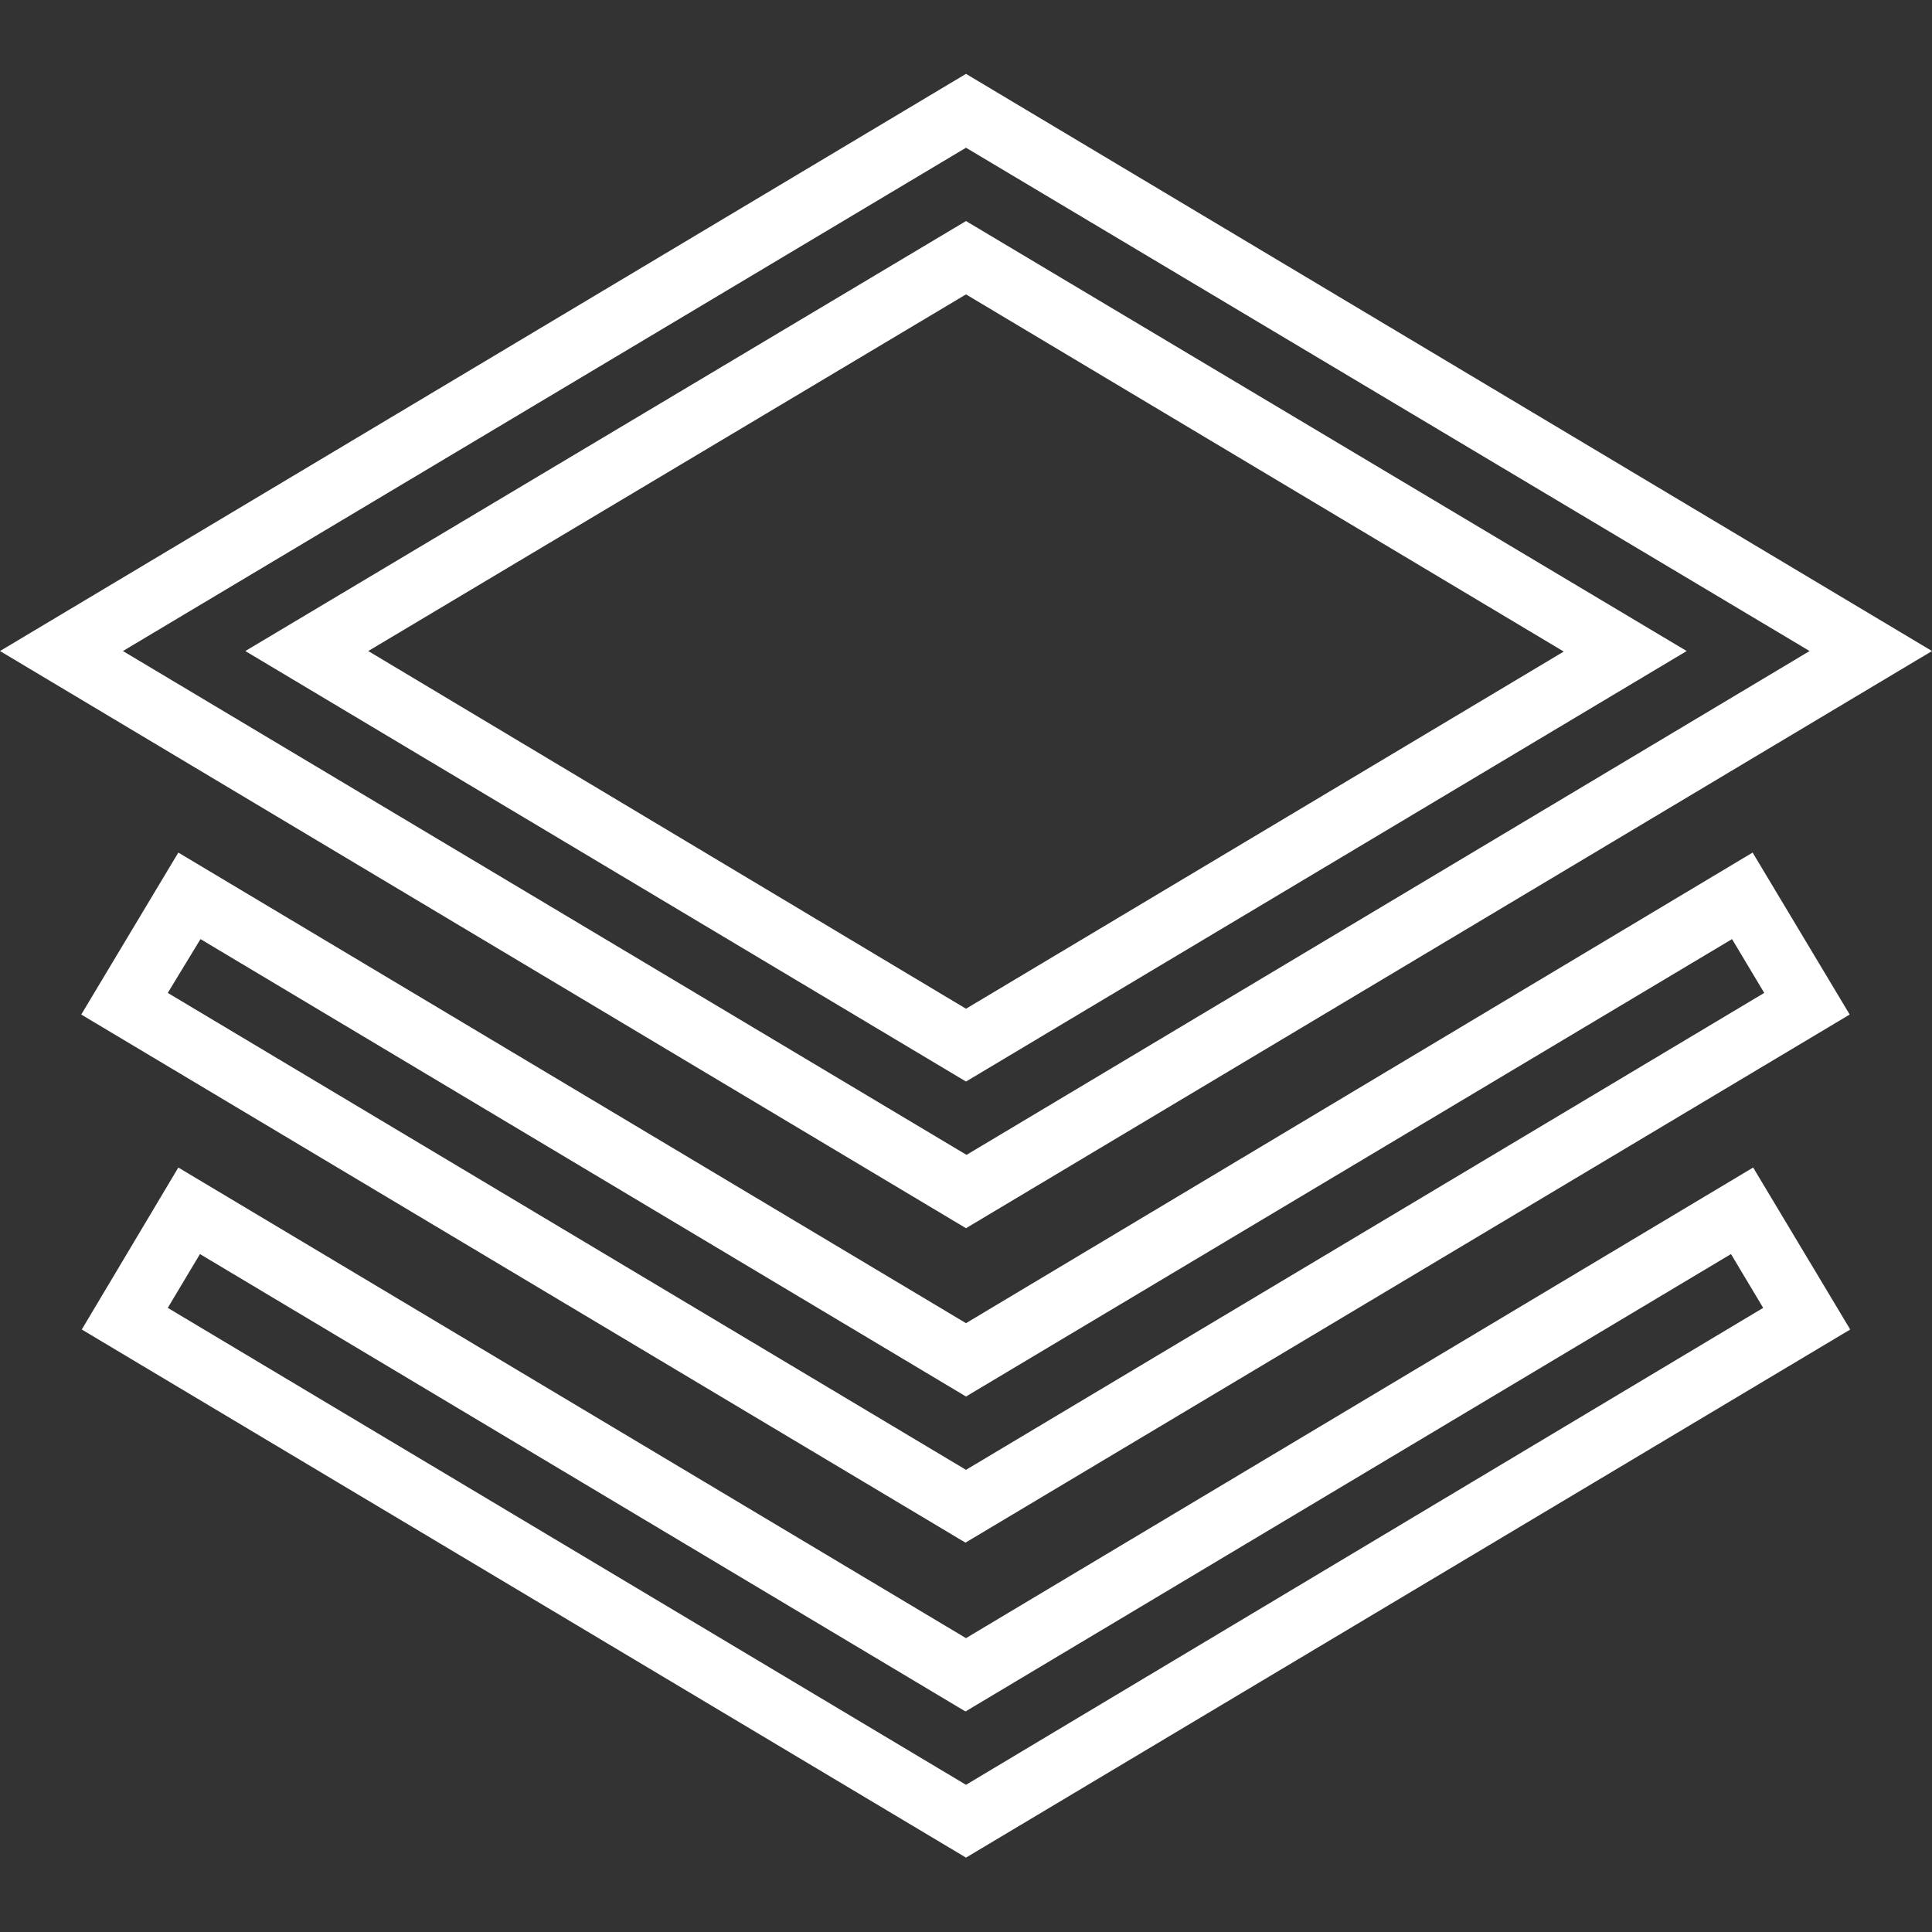 <?xml version="1.0" encoding="utf-8"?>
<!-- Generator: Adobe Illustrator 21.0.2, SVG Export Plug-In . SVG Version: 6.00 Build 0)  -->
<!DOCTYPE svg PUBLIC "-//W3C//DTD SVG 1.1//EN" "http://www.w3.org/Graphics/SVG/1.1/DTD/svg11.dtd">
<svg version="1.1" id="Capa_1" xmlns="http://www.w3.org/2000/svg" xmlns:xlink="http://www.w3.org/1999/xlink" x="0px" y="0px"
	 width="366.2px" height="366.2px" viewBox="0 0 366.2 366.2" style="enable-background:new 0 0 366.2 366.2;" xml:space="preserve"
	>
<rect x="0" y="0" width="366.2" height="366.2" fill="#333333" stroke="none"/>
<style type="text/css">
	.st0{fill:#FFFFFF;}
</style>
<g>
	<g>
		<path class="st0" d="M366.2,123.4L183.1,14L0,123.4l183.1,109.4L366.2,123.4z M183.1,28L343,123.4l-159.8,95.5L23.3,123.4
			L183.1,28z"/>
		<path class="st0" d="M319.7,123.4L183.1,41.9L46.5,123.4L183.1,205L319.7,123.4z M183.1,55.8l113.3,67.7l-113.3,67.7L69.8,123.4
			L183.1,55.8z"/>
		<path class="st0" d="M183.1,250.8L33.8,161.6l-18.4,30.7L183,292.4l167.6-100.1l-18.4-30.7L183.1,250.8z M183.1,278.6L31.8,188.2
			L38,178l145.1,86.7L328.3,178l6.1,10.2L183.1,278.6z"/>
		<path class="st0" d="M183.1,310.5L33.8,221.3L15.5,252l167.6,100.1L350.7,252l-18.4-30.7L183.1,310.5z M183.1,338.3L31.8,247.9
			l6.1-10.2L183,324.4l145.1-86.7l6.1,10.2L183.1,338.3z"/>
	</g>
</g>
</svg>
